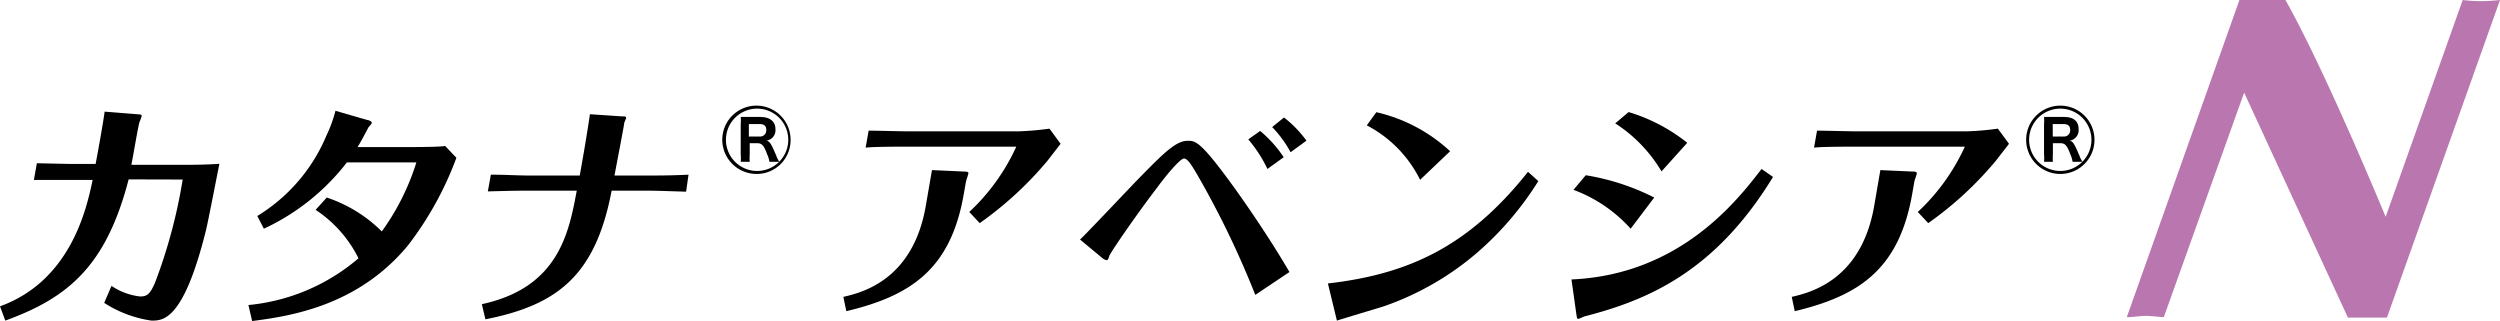 <svg xmlns="http://www.w3.org/2000/svg" width="174.9" height="22.46" viewBox="0 0 174.9 22.46"><g id="レイヤー_2" data-name="レイヤー 2"><g id="右バナー"><path d="M173.55.08A10.39,10.39,0,0,1,172.29,0L166.9,15.17S162.71,5,159.89,0h-3.22l-7.88,22.19c.43,0,.91-.09,1.33-.09s.85.07,1.26.09L157,6.48l7.26,15.74,2.73,0L174.9,0a12.67,12.67,0,0,1-1.35.08" style="fill:#ba77af"/><path d="M50.53,9.78a2.39,2.39,0,1,1,4.78,0,2.37,2.37,0,0,1-2.39,2.39A2.4,2.4,0,0,1,50.53,9.78Zm2.72-1.59c.61,0,1,.31,1,.84a.74.74,0,0,1-.62.81c.24.08.3.17.7,1.1,0,.05.07.16.18.38a2.18,2.18,0,1,0-1.54.64,2.17,2.17,0,0,0,1.54-.64h-.68a1.89,1.89,0,0,0-.15-.5c-.23-.63-.37-.8-.69-.8h-.54v.77a3.89,3.89,0,0,0,0,.53h-.63a2.65,2.65,0,0,0,0-.53V8.7a2.91,2.91,0,0,0,0-.52h1.46Zm-.11,1.36a.43.43,0,0,0,.47-.46c0-.27-.15-.41-.46-.41h-.76v.87Z"/><path d="M141.75,9.78a2.39,2.39,0,1,1,2.39,2.39A2.39,2.39,0,0,1,141.75,9.78Zm2.72-1.59c.61,0,.95.31.95.84a.74.74,0,0,1-.62.81c.24.08.3.17.7,1.1,0,.05.07.16.18.38a2.18,2.18,0,1,0-1.54.64,2.17,2.17,0,0,0,1.54-.64H145a1.89,1.89,0,0,0-.15-.5c-.23-.63-.37-.8-.69-.8h-.54v.77a3.89,3.89,0,0,0,0,.53H143a2.65,2.65,0,0,0,0-.53V8.7a2.91,2.91,0,0,0,0-.52h1.46Zm-.11,1.36a.43.43,0,0,0,.47-.46c0-.27-.15-.41-.46-.41h-.76v.87Z"/><path d="M9,12.55C7.42,18.63,4.76,20.83.37,22.43l-.37-1c5-1.81,6.08-6.94,6.48-8.84H4.85l-2.48,0,.21-1.17c.12,0,2.16.05,2.44.05H6.69c.12-.62.55-3,.63-3.66L9.69,8c.21,0,.23.07.22.12a2.48,2.48,0,0,1-.15.41c-.11.37-.46,2.49-.57,3h3.33c1.08,0,1.74,0,2.83-.07-.14.67-.76,3.9-.94,4.65-1.57,6.32-3,6.32-3.81,6.32a8.24,8.24,0,0,1-3.31-1.24L7.8,20a4.45,4.45,0,0,0,2,.74c.46,0,.69-.12,1.06-1a36.59,36.59,0,0,0,1.92-7.18Z"/><path d="M17.38,21.34a13.84,13.84,0,0,0,7.7-3.27,8.69,8.69,0,0,0-3-3.39l.78-.86a9.88,9.88,0,0,1,3.85,2.37,16.67,16.67,0,0,0,2.42-4.83H24.27A15.66,15.66,0,0,1,18.46,16L18,15.11A12,12,0,0,0,22.83,9.5a9.46,9.46,0,0,0,.64-1.75l2.24.65c.09,0,.32.1.3.2s-.22.27-.25.34c-.27.51-.52,1-.75,1.35h3.35c.32,0,2.51,0,2.78-.08l.79.83a23.23,23.23,0,0,1-3.39,6.13c-3.49,4.22-8.19,4.94-10.9,5.29Z"/><path d="M48,13.41c-1.63-.05-2.1-.07-2.65-.07H42.79c-1.13,5.93-3.78,8-8.83,9l-.25-1.06c5.37-1.16,6.09-5,6.64-7.94H36.9c-.63,0-.83,0-2.77.05l.21-1.17c1.09,0,1.82.06,2.75.06h3.47l.32-1.83c.11-.65.31-1.87.39-2.46l2.21.15c.27,0,.33,0,.32.14a2.93,2.93,0,0,1-.12.28c0,.12-.58,3.12-.69,3.72h2.49c.46,0,1.53,0,2.69-.06Z"/><path d="M65.2,11.9l2.22.1c.1,0,.35,0,.33.12s-.15.49-.17.58l-.16.91c-.92,5.24-3.72,7.09-8.21,8.16l-.21-1c1.23-.29,4.84-1.12,5.76-6.32Zm9-1.84-.93,1.2a24.73,24.73,0,0,1-4.73,4.35l-.73-.78a14.42,14.42,0,0,0,3.29-4.57s-.09,0-.14,0H63.45c-.52,0-2.39,0-2.89.07l.21-1.19c.52,0,2.37.05,2.87.05h7.57A20.32,20.32,0,0,0,73.42,9Z"/><path d="M87.82,20.63a63.68,63.68,0,0,0-4.09-8.46c-.35-.59-.64-1.08-.9-1.08s-1.23,1.15-1.85,2c-1.49,1.94-3.29,4.57-3.37,4.81s-.1.3-.2.3a.65.65,0,0,1-.27-.13l-1.58-1.31c.64-.61,3.6-3.76,4.28-4.45,1.59-1.61,2.43-2.46,3.26-2.46.54,0,.89,0,3.35,3.42.45.63,2.22,3.12,3.76,5.76Zm.85-8.81a9.49,9.49,0,0,0-1.34-2.07l.83-.59A8.53,8.53,0,0,1,89.81,11Zm1.62-1.17A8,8,0,0,0,89,8.89l.83-.67a8.05,8.05,0,0,1,1.57,1.62Z"/><path d="M92.9,19.83c5.77-.66,9.91-2.67,14-7.81l.72.65a22,22,0,0,1-4.34,5.06,20.1,20.1,0,0,1-6.47,3.7c-.47.15-2.76.83-3.28,1Zm6.45-7.25a8.57,8.57,0,0,0-3.73-3.81l.67-.92a11.27,11.27,0,0,1,5.16,2.73Z"/><path d="M109.94,19.55c7.61-.33,11.62-5.55,13.3-7.73l.8.56C120,19,115.29,21,110.83,22.14c0,0-.36.17-.43.17s-.08-.1-.12-.34Zm1-7.29a16.31,16.31,0,0,1,4.79,1.56L114.08,16a10.09,10.09,0,0,0-4-2.72Zm3-4.42a12.2,12.2,0,0,1,4.1,2.15l-1.8,2a10.14,10.14,0,0,0-3.24-3.36Z"/><path d="M131.55,11.9l2.22.1c.1,0,.34,0,.33.12s-.16.49-.17.58l-.16.91c-.93,5.24-3.72,7.09-8.21,8.16l-.21-1c1.23-.29,4.84-1.12,5.76-6.32Zm9-1.84-.93,1.2a24.61,24.61,0,0,1-4.72,4.35l-.73-.78a14.42,14.42,0,0,0,3.29-4.57s-.09,0-.14,0H129.8c-.52,0-2.39,0-2.89.07l.21-1.19c.52,0,2.36.05,2.87.05h7.57A20.32,20.32,0,0,0,139.77,9Z"/></g></g></svg>